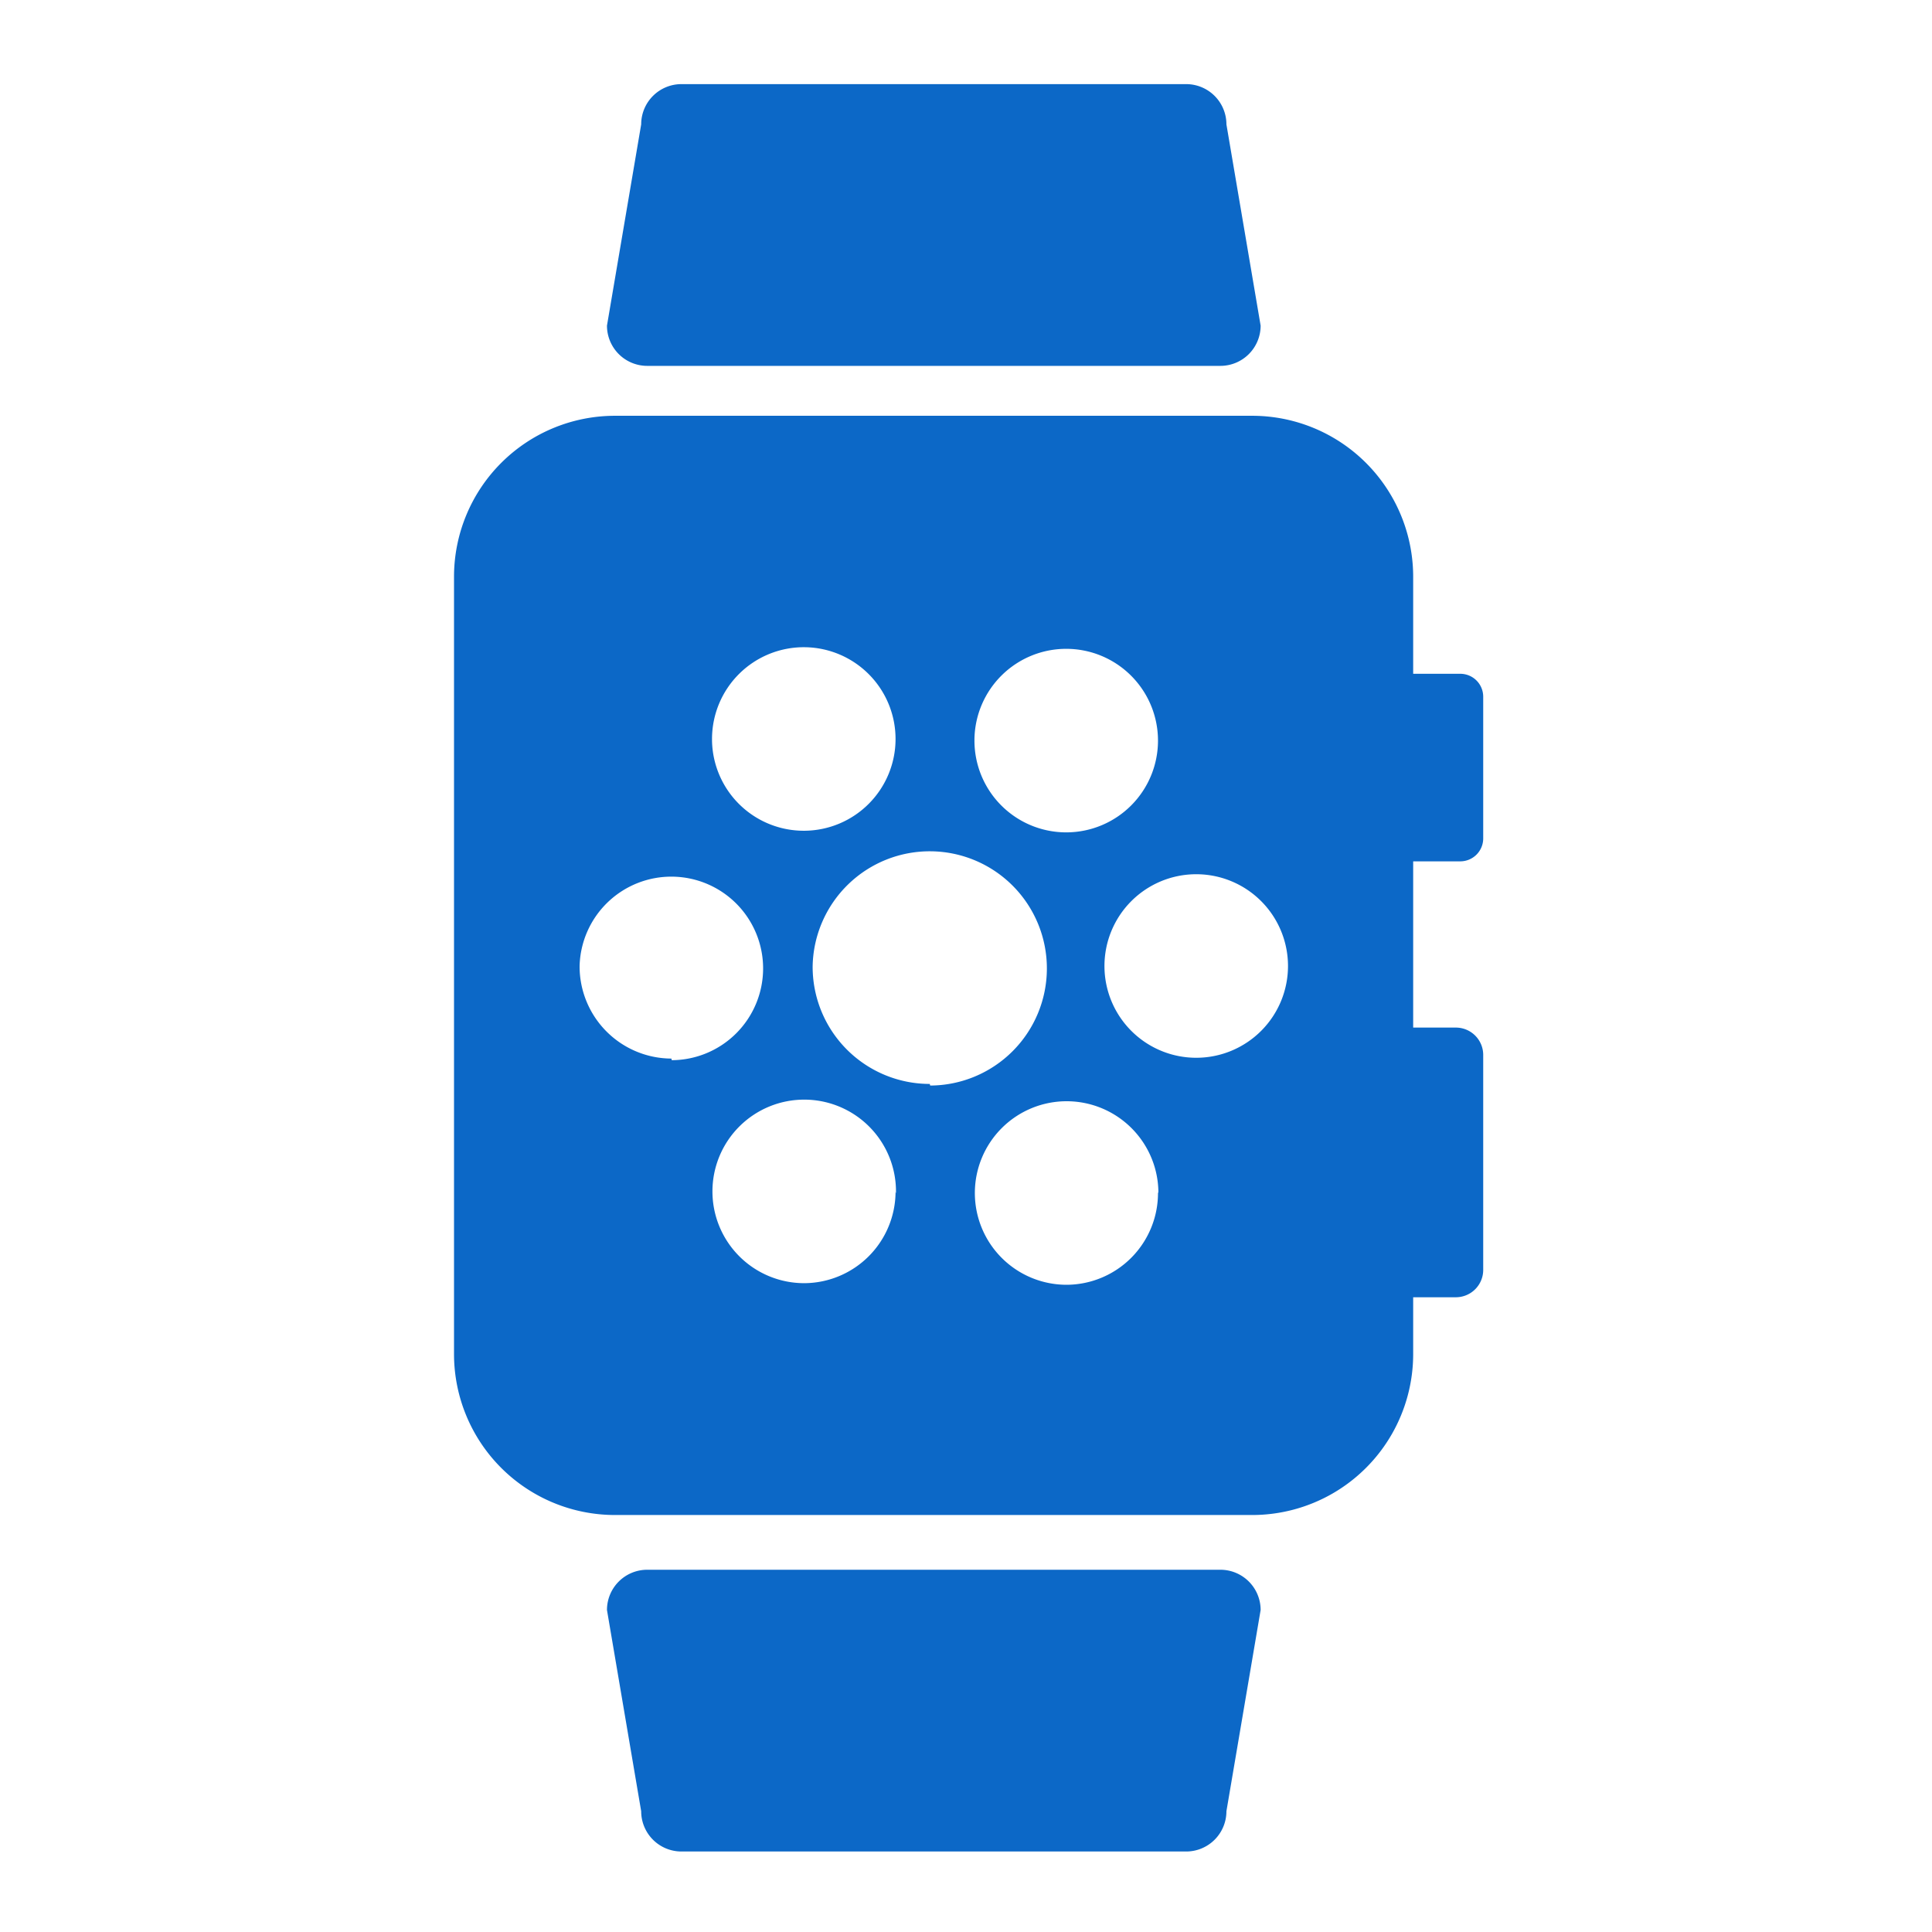 <svg id="書き出し用" xmlns="http://www.w3.org/2000/svg" viewBox="0 0 48 48"><defs><style>.cls-1{fill:#0c68c7;}</style></defs><path id="_4_" data-name="4_" class="cls-1" d="M15.08,8.09l.85-5a1,1,0,0,1,1-1H29.47a1,1,0,0,1,1,1l.85,5a1,1,0,0,1-1,1H16.08A1,1,0,0,1,15.08,8.09ZM30.32,39H16.08a1,1,0,0,0-1,1l.85,5a1,1,0,0,0,1,1H29.47a1,1,0,0,0,1-1l.85-5A1,1,0,0,0,30.32,39ZM35.11,21.4v4.13h1.06a.68.68,0,0,1,.68.69v5.32a.68.68,0,0,1-.68.69H35.11v1.41a4,4,0,0,1-4,4H15.28a4,4,0,0,1-4-4V14.33a4,4,0,0,1,4-4H31.11a4,4,0,0,1,4,4v2.41h1.17a.57.57,0,0,1,.57.58v3.51a.57.57,0,0,1-.57.57Zm-10.9-3a2.28,2.28,0,1,0,2.28-2.28A2.28,2.28,0,0,0,24.21,18.36Zm-6.52,0A2.28,2.28,0,1,0,20,16.08,2.28,2.28,0,0,0,17.69,18.36Zm-1,7.94A2.28,2.28,0,1,0,14.4,24,2.29,2.29,0,0,0,16.68,26.3Zm5.57,3.31A2.28,2.28,0,1,0,20,31.88,2.28,2.28,0,0,0,22.25,29.61Zm.85-2.68A2.91,2.91,0,1,0,20.19,24,2.91,2.91,0,0,0,23.1,26.93Zm5.67,2.68a2.28,2.28,0,1,0-2.28,2.27A2.28,2.28,0,0,0,28.77,29.61ZM32,24a2.28,2.28,0,1,0-2.27,2.28A2.28,2.28,0,0,0,32,24Z"/></svg>